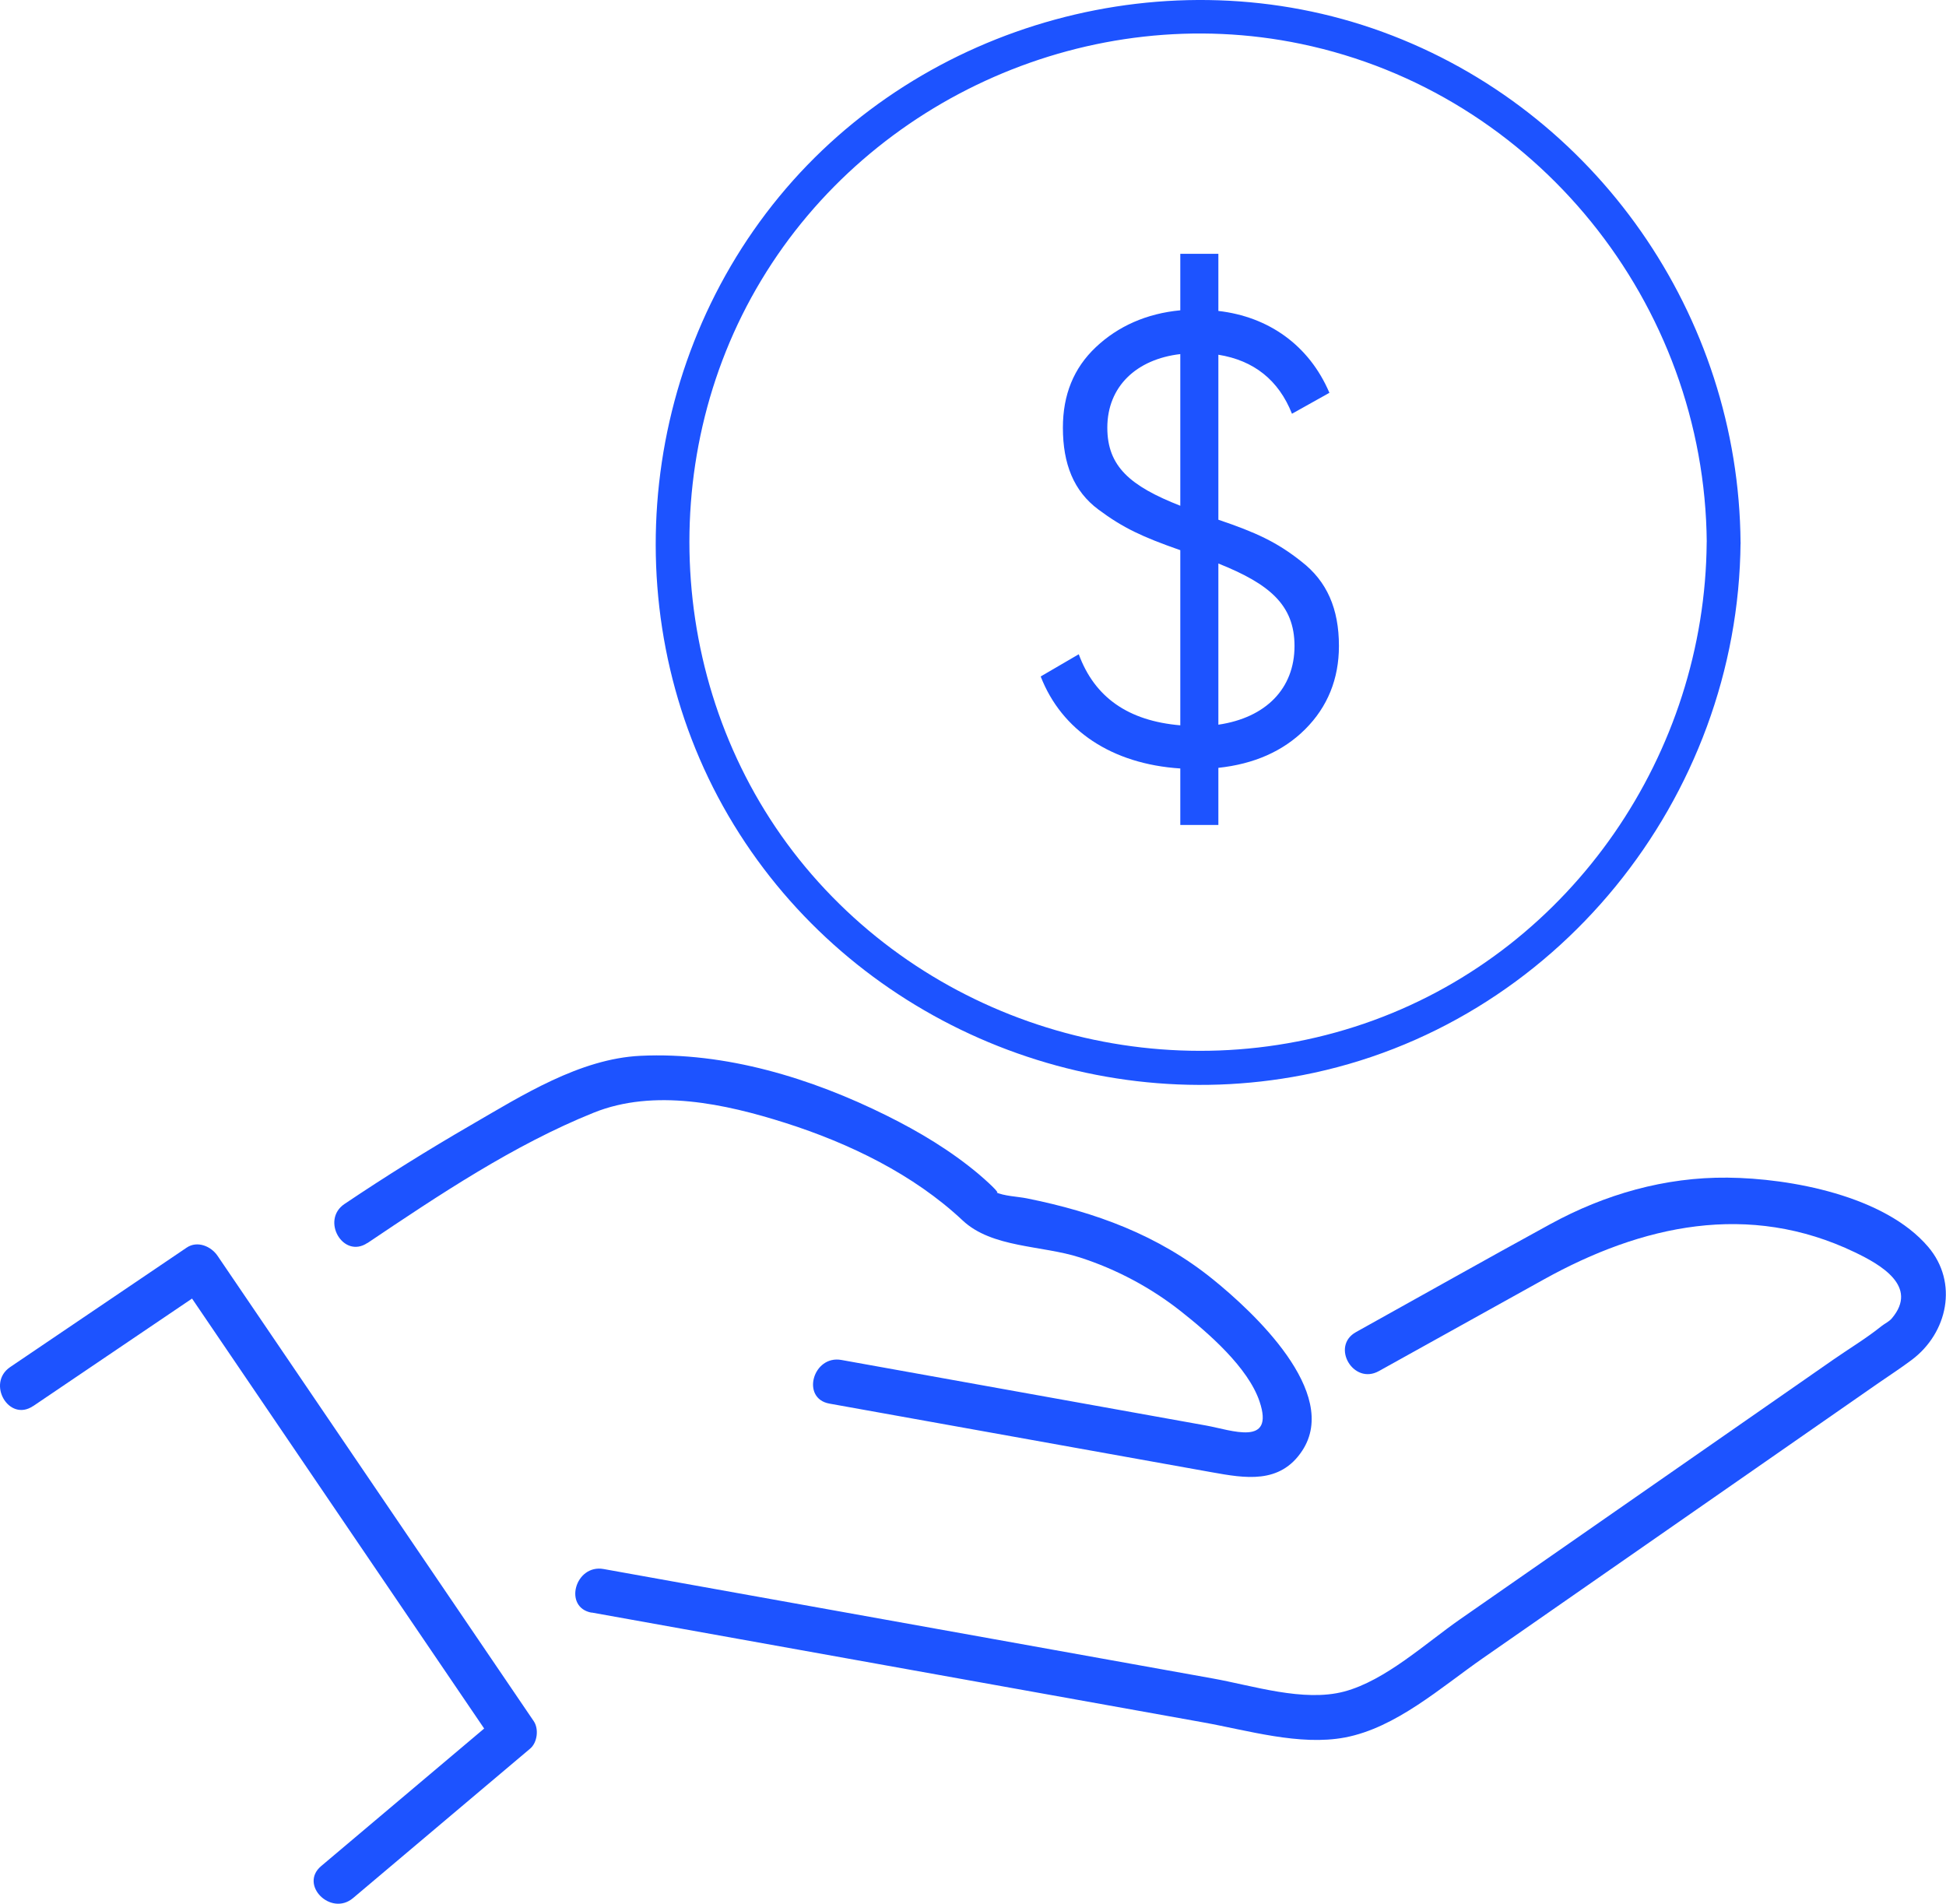 <svg xmlns="http://www.w3.org/2000/svg" width="92" height="90" viewBox="0 0 92 90" fill="none"><path d="M27.969 76.233L45.617 79.403C49.371 80.076 53.122 80.752 56.876 81.425C58.985 81.803 61.442 82.544 63.579 82.141C65.998 81.686 68.138 79.759 70.112 78.387C73.445 76.069 76.779 73.75 80.113 71.431C83.005 69.419 85.901 67.406 88.793 65.394C89.324 65.027 89.869 64.674 90.385 64.286C92.073 63.018 92.597 60.639 91.158 58.947C89.106 56.532 84.654 55.702 81.669 55.674C78.71 55.645 75.871 56.461 73.285 57.875C70.215 59.553 67.166 61.277 64.106 62.976C62.903 63.645 63.982 65.49 65.186 64.82C67.786 63.378 70.382 61.932 72.982 60.489C77.616 57.914 82.674 56.789 87.7 59.207C88.886 59.777 90.727 60.81 89.438 62.327C89.306 62.484 89.106 62.569 88.95 62.694C88.237 63.268 87.429 63.752 86.681 64.272C83.796 66.281 80.907 68.286 78.022 70.295C75.027 72.379 72.031 74.462 69.036 76.546C67.415 77.671 65.503 79.449 63.547 79.969C61.624 80.478 59.223 79.687 57.328 79.349C53.849 78.722 50.365 78.099 46.885 77.472C40.77 76.375 34.654 75.274 28.538 74.177C27.192 73.935 26.615 75.994 27.969 76.24V76.233Z" fill="#1D53FF"></path><path d="M17.372 58.766C20.742 56.5 24.289 54.124 28.065 52.604C30.928 51.45 34.287 52.183 37.133 53.088C40.143 54.046 43.188 55.517 45.51 57.697C46.899 59.001 49.261 58.869 51.049 59.446C52.78 60.002 54.422 60.878 55.846 62.007C57.136 63.025 59.009 64.653 59.547 66.256C60.27 68.407 58.226 67.609 57.018 67.392C55.017 67.032 53.018 66.673 51.017 66.313C47.27 65.64 43.526 64.967 39.779 64.293C38.433 64.051 37.856 66.11 39.209 66.356C43.07 67.05 46.931 67.741 50.792 68.436C52.954 68.824 55.116 69.212 57.278 69.6C58.853 69.882 60.512 70.181 61.563 68.585C63.38 65.832 59.212 61.996 57.357 60.493C54.757 58.384 51.782 57.305 48.545 56.653C48.096 56.564 47.469 56.55 47.053 56.354C47.448 56.539 46.518 55.717 46.269 55.507C44.955 54.402 43.459 53.505 41.924 52.743C38.365 50.972 34.287 49.722 30.276 49.914C27.406 50.053 24.667 51.795 22.245 53.199C20.222 54.37 18.231 55.613 16.289 56.917C15.153 57.679 16.222 59.531 17.369 58.762L17.372 58.766Z" fill="#1D53FF"></path><path d="M1.558 66.48C4.34 64.6 7.118 62.716 9.9 60.835C9.412 60.707 8.924 60.578 8.44 60.45C13.422 67.784 18.405 75.118 23.388 82.451C23.445 82.02 23.499 81.589 23.556 81.155C20.763 83.509 17.974 85.864 15.182 88.221C14.131 89.108 15.649 90.615 16.692 89.732C19.485 87.377 22.273 85.023 25.066 82.665C25.404 82.38 25.483 81.736 25.233 81.369C20.25 74.035 15.267 66.701 10.284 59.368C9.978 58.915 9.326 58.641 8.824 58.983C6.042 60.864 3.264 62.748 0.482 64.628C-0.65 65.394 0.418 67.246 1.562 66.473L1.558 66.48Z" fill="#1D53FF"></path><path d="M82.287 25.644C82.207 14.925 75.459 5.195 65.361 1.508C55.302 -2.163 43.633 1.033 36.837 9.296C29.97 17.643 29.041 29.75 34.695 38.996C40.258 48.099 51.111 52.851 61.578 50.828C73.533 48.518 82.196 37.735 82.287 25.644C82.295 24.614 80.694 24.611 80.686 25.644C80.611 35.611 74.358 44.796 64.937 48.235C55.425 51.709 44.556 48.766 38.08 40.995C31.618 33.237 30.789 21.888 35.989 13.249C41.199 4.587 51.596 0.009 61.508 2.076C72.61 4.389 80.603 14.356 80.689 25.647C80.697 26.677 82.297 26.679 82.29 25.647L82.287 25.644Z" fill="#1D53FF"></path><path d="M63.3 30.54C63.3 32.1 62.76 33.42 61.71 34.47C60.66 35.52 59.28 36.12 57.6 36.3V39H55.8V36.33C52.56 36.12 50.19 34.53 49.2 31.98L51 30.93C51.75 32.97 53.34 34.08 55.8 34.29V26.01C54 25.38 53.1 24.96 51.93 24.09C50.76 23.22 50.25 21.93 50.25 20.22C50.25 18.66 50.76 17.4 51.81 16.41C52.86 15.42 54.21 14.82 55.8 14.67V12H57.6V14.7C59.97 14.97 61.89 16.32 62.85 18.57L61.08 19.56C60.45 17.97 59.28 17.04 57.6 16.77V24.57C59.37 25.17 60.36 25.62 61.53 26.55C62.73 27.48 63.3 28.77 63.3 30.54ZM52.35 20.22C52.35 22.05 53.43 22.98 55.8 23.91V16.74C53.73 16.98 52.35 18.27 52.35 20.22ZM57.6 26.64V34.26C59.85 33.93 61.2 32.55 61.2 30.54C61.2 28.59 60 27.6 57.6 26.64Z" fill="#1D53FF"></path></svg>